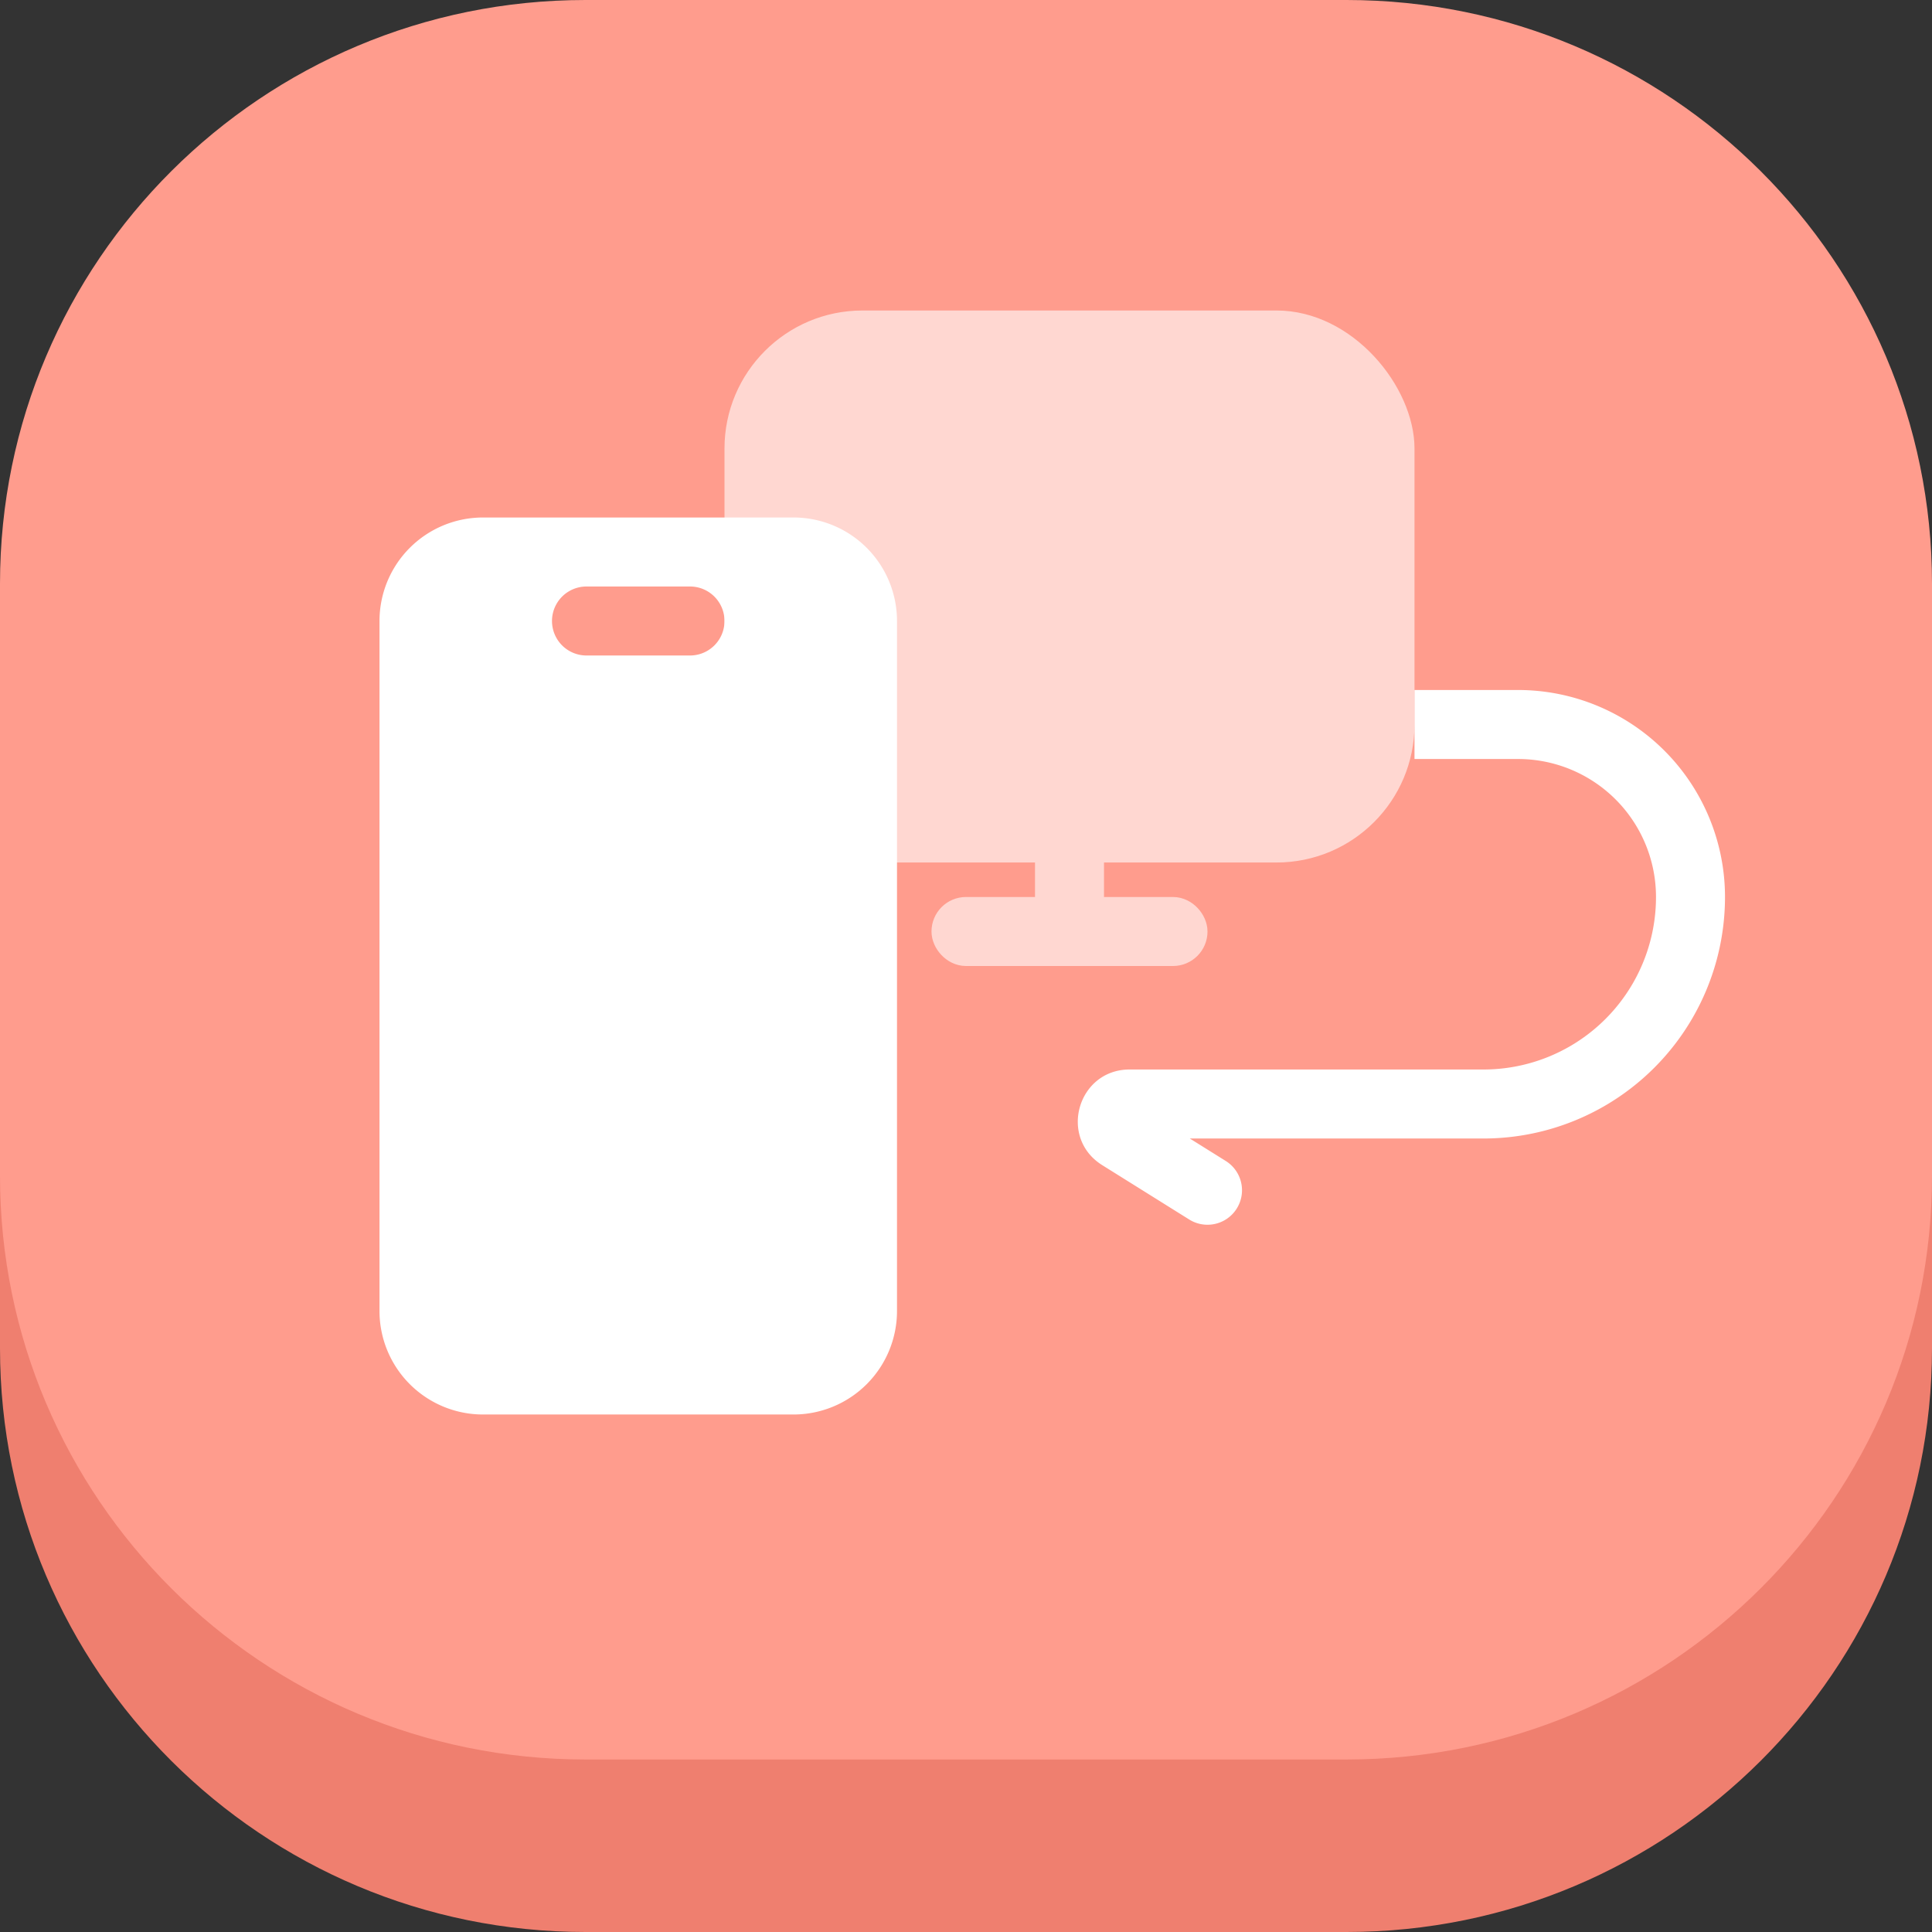 <svg xmlns="http://www.w3.org/2000/svg" width="56" height="56" fill="none"><rect width="100%" height="100%" fill="#333333" stroke="none"/><path fill="#EF7F6F" fill-rule="evenodd" d="M16.97 5h22.06C48.402 5 56 12.576 56 21.92v17.16C56 48.423 48.402 56 39.03 56H16.97C7.598 56 0 48.424 0 39.08V21.92C0 12.577 7.598 5 16.97 5" clip-rule="evenodd"/><path fill="#FF9C8D" fill-rule="evenodd" d="M16.97 0h22.06C48.402 0 56 7.576 56 16.92v17.16C56 43.423 48.402 51 39.03 51H16.97C7.598 51 0 43.424 0 34.08V16.92C0 7.577 7.598 0 16.97 0" clip-rule="evenodd"/><path fill="#fff" d="M35.53 33.652a1 1 0 0 1-1.06 1.696L35 34.5zm-3.052-.728.53-.848zM44 21v-1zM32.478 32.924l.53-.848 2.522 1.576-.53.848-.53.848-2.522-1.576zM43 32v1H32.743v-2H43zm1-11v1h-3v-2h3zm5 5h1a7 7 0 0 1-7 7v-2a5 5 0 0 0 5-5zm-16.522 6.924-.53.848c-1.278-.799-.712-2.772.795-2.772v2c.503 0 .691-.658.265-.924zM49 26h-1a4 4 0 0 0-4-4v-2a6 6 0 0 1 6 6zM23 15a3 3 0 0 1 3 3v20a3 3 0 0 1-3 3h-9a3 3 0 0 1-3-3V18a3 3 0 0 1 3-3zm-6 2a1 1 0 1 0 0 2h3a1 1 0 1 0 0-2z"/><g opacity=".6"><rect width="20" height="16" x="21" y="9" fill="#fff" rx="4"/><rect width="4" height="1" x="31.5" y="23.5" fill="#3CB857" stroke="#fff" rx=".5" transform="rotate(90 31.5 23.5)"/><rect width="7" height="1" x="34.5" y="27.5" fill="#3CB857" stroke="#fff" rx=".5" transform="rotate(-180 34.5 27.5)"/></g></svg>